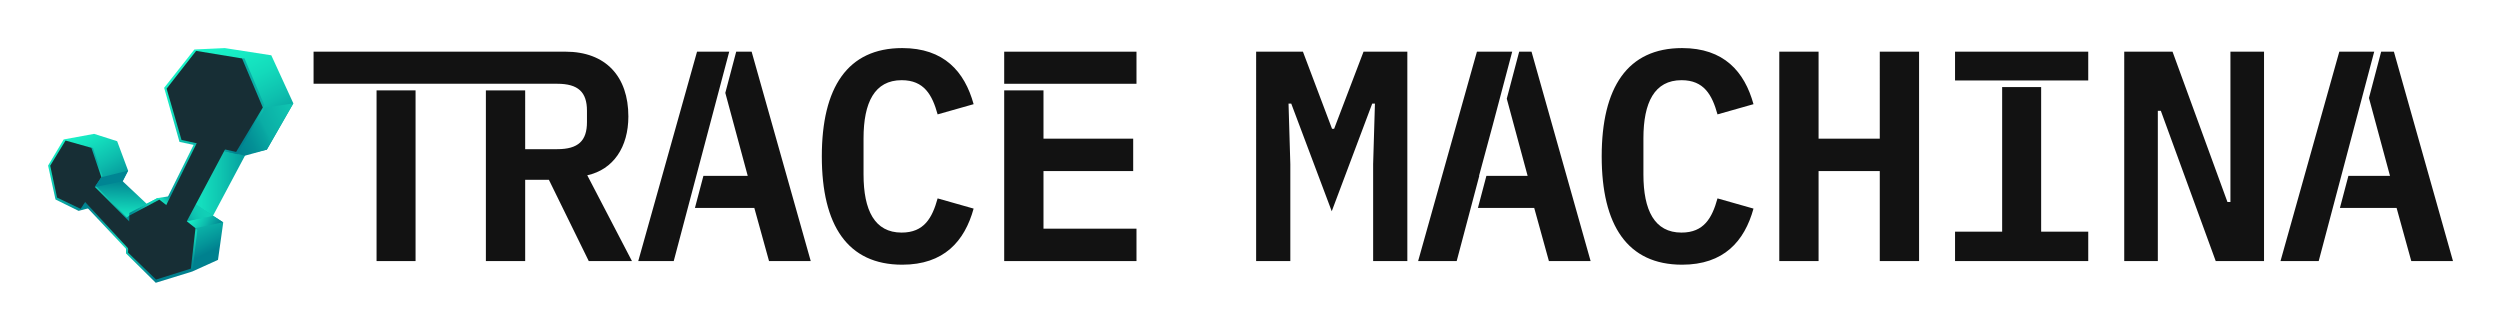 <svg xmlns="http://www.w3.org/2000/svg" role="img" xmlns:xlink="http://www.w3.org/1999/xlink" viewBox="-29.72 -29.72 1545.44 203.44"><title>Trace Machina - Simulate Robotic Systems (member) logo</title><defs><linearGradient id="linear-gradient" x1="65.25" x2="100.37" y1="86.97" y2="86.97" gradientUnits="userSpaceOnUse"><stop offset=".02" stop-color="#00818f"/><stop offset=".13" stop-color="#008490"/><stop offset=".24" stop-color="#039096"/><stop offset=".34" stop-color="#07a4a0"/><stop offset=".38" stop-color="#0aada5"/><stop offset=".7" stop-color="#11cdb5"/><stop offset=".96" stop-color="#19f2c8"/></linearGradient><linearGradient id="linear-gradient-2" x1="11.87" x2="35.35" y1="55.19" y2="95.86" gradientUnits="userSpaceOnUse"><stop offset="0" stop-color="#19f2c8"/><stop offset=".18" stop-color="#15e3c0"/><stop offset=".54" stop-color="#0dbcad"/><stop offset="1" stop-color="#00818f"/></linearGradient><linearGradient id="linear-gradient-3" x1="-799.64" x2="-788.62" y1="-651.75" y2="-651.75" gradientTransform="matrix(.624 -.82 .796 .721 1043.3 -108.55)" gradientUnits="userSpaceOnUse"><stop offset=".23" stop-color="#12d2b8"/><stop offset=".74" stop-color="#0aada5"/></linearGradient><linearGradient id="linear-gradient-4" x1="29.36" x2="76.82" y1="105.11" y2="105.11" gradientUnits="userSpaceOnUse"><stop offset="0" stop-color="#19f2c8"/><stop offset=".08" stop-color="#14dfbe"/><stop offset=".25" stop-color="#0dbdad"/><stop offset=".43" stop-color="#07a2a0"/><stop offset=".61" stop-color="#038f96"/><stop offset=".8" stop-color="#008490"/><stop offset="1" stop-color="#00818f"/></linearGradient><linearGradient id="linear-gradient-5" x1="166.65" x2="166.65" y1="37.21" y2="11.17" gradientTransform="rotate(2.32 -1615.774 -2937.102)" gradientUnits="userSpaceOnUse"><stop offset="0" stop-color="#19f2c8"/><stop offset="1" stop-color="#00818f"/></linearGradient><linearGradient id="linear-gradient-6" x1="74.37" x2="130.61" y1="86.82" y2="86.82" gradientUnits="userSpaceOnUse"><stop offset="0" stop-color="#19f2c8"/><stop offset=".16" stop-color="#17ecc5"/><stop offset=".36" stop-color="#14debe"/><stop offset=".57" stop-color="#0fc6b1"/><stop offset=".8" stop-color="#07a5a1"/><stop offset="1" stop-color="#00818f"/></linearGradient><linearGradient id="linear-gradient-7" x1="15.69" x2="59.54" y1="103.58" y2="103.58" gradientUnits="userSpaceOnUse"><stop offset=".2" stop-color="#00818f"/><stop offset=".84" stop-color="#18edc6"/><stop offset=".96" stop-color="#19f2c8"/></linearGradient><linearGradient id="linear-gradient-8" x1="97.15" x2="135.08" y1="10.84" y2="71.8" gradientTransform="matrix(1.004 .106 -.002 1.015 -3.61 -16.88)" gradientUnits="userSpaceOnUse"><stop offset="0" stop-color="#19f2c8"/><stop offset=".15" stop-color="#17ebc4"/><stop offset=".36" stop-color="#13dabb"/><stop offset=".6" stop-color="#0dbdad"/><stop offset=".86" stop-color="#049599"/><stop offset=".97" stop-color="#00818f"/></linearGradient><linearGradient id="linear-gradient-9" x1="110.74" x2="157.28" y1="62.34" y2="40.63" gradientTransform="matrix(1.02 0 0 1 -6.06 -.06)" gradientUnits="userSpaceOnUse"><stop offset=".02" stop-color="#00818f"/><stop offset=".19" stop-color="#008490"/><stop offset=".36" stop-color="#039096"/><stop offset=".53" stop-color="#07a4a0"/><stop offset=".58" stop-color="#0aada5"/><stop offset=".94" stop-color="#0fc3b0"/></linearGradient><linearGradient id="linear-gradient-10" x1="64.56" x2="90.81" y1="93.66" y2="139.14" xlink:href="#linear-gradient-8"/><linearGradient id="linear-gradient-11" x1="-835.23" x2="-824.2" y1="-1393.44" y2="-1393.44" gradientTransform="matrix(-.007 -1.22 1.384 .661 1963.48 5.67)" gradientUnits="userSpaceOnUse"><stop offset=".19" stop-color="#0aada5"/><stop offset=".92" stop-color="#12d2b8"/></linearGradient><linearGradient id="linear-gradient-12" x1="69.4" x2="77.36" y1="96.58" y2="88.63" gradientUnits="userSpaceOnUse"><stop offset="0" stop-color="#19f2c8"/><stop offset=".16" stop-color="#15e3c0"/><stop offset=".46" stop-color="#0dbcad"/><stop offset=".82" stop-color="#018792"/><stop offset="1" stop-color="#00818f"/></linearGradient><linearGradient id="linear-gradient-13" x1="87.96" x2="105.31" y1="102.59" y2="112.6" xlink:href="#linear-gradient-2"/><linearGradient id="linear-gradient-14" x1="85.31" x2="99.05" y1="106.5" y2="98.56" gradientUnits="userSpaceOnUse"><stop offset=".12" stop-color="#0aaea6"/><stop offset=".14" stop-color="#0ab0a7"/><stop offset=".33" stop-color="#0ec1af"/><stop offset=".54" stop-color="#10cbb4"/><stop offset=".79" stop-color="#11cfb6"/></linearGradient><linearGradient id="linear-gradient-15" x1="806.83" x2="817.5" y1="-103.46" y2="-103.46" gradientTransform="matrix(.943 .462 -.65 .94 -775.46 -180.85)" gradientUnits="userSpaceOnUse"><stop offset=".02" stop-color="#00818f"/><stop offset=".19" stop-color="#008490"/><stop offset=".36" stop-color="#039096"/><stop offset=".52" stop-color="#07a4a0"/><stop offset=".58" stop-color="#0aada5"/><stop offset=".88" stop-color="#12d2b8"/></linearGradient><linearGradient id="linear-gradient-16" x1="-206.85" x2="-195.76" y1="-424.29" y2="-424.29" gradientTransform="matrix(.939 -.629 .372 1.267 435.49 534.4)" xlink:href="#linear-gradient-15"/><linearGradient id="linear-gradient-17" x1="-471.67" x2="-461.01" y1="-391.35" y2="-391.35" gradientTransform="matrix(.75 -.615 .466 1.015 581.34 222.26)" gradientUnits="userSpaceOnUse"><stop offset=".19" stop-color="#12d2b8"/><stop offset=".58" stop-color="#0aada5"/><stop offset=".9" stop-color="#00818f"/></linearGradient><linearGradient id="linear-gradient-18" x1="399.49" x2="410.25" y1="-413.53" y2="-413.53" gradientTransform="matrix(1.233 -.38 -.382 1.625 -530.11 877.41)" xlink:href="#linear-gradient-15"/><linearGradient id="linear-gradient-19" x1="118.33" x2="100.67" y1="62.51" y2="62.51" gradientUnits="userSpaceOnUse"><stop offset=".02" stop-color="#00818f"/><stop offset=".18" stop-color="#008490"/><stop offset=".35" stop-color="#039096"/><stop offset=".5" stop-color="#07a4a0"/><stop offset=".56" stop-color="#0aada5"/><stop offset=".85" stop-color="#12d2b8"/></linearGradient><linearGradient id="linear-gradient-20" x1="1258.04" x2="1267.39" y1="-1342.14" y2="-1340.51" gradientTransform="matrix(-.391 1.229 -1.117 -1.24 -885.55 -3187.59)" gradientUnits="userSpaceOnUse"><stop offset=".29" stop-color="#0aada5"/><stop offset=".88" stop-color="#12d2b8"/></linearGradient><style>.cls-21,.cls-22,.cls-23{stroke-width:0}.cls-21{fill:#121212}.cls-22{fill:#172e35}.cls-23{fill:#008593}</style></defs><path d="M478.31 66.95C478.31 24.3 494.26 0 528.01 0c25.78 0 38.57 14.47 44.14 34.68l-22.25 6.31c-3.34-12.05-8.34-21.14-22.25-21.14-16.69 0-23.55 13.72-23.55 35.98v22.25c0 22.25 6.86 35.98 23.55 35.98 13.91 0 18.92-9.09 22.25-21.14l22.25 6.31c-5.56 20.21-18.36 34.68-44.14 34.68-33.75 0-49.7-24.29-49.7-66.95zm340.81 4.82l1.11-37.46h-1.67l-25.03 66.57-25.04-66.57h-1.67l1.11 37.46v59.9h-21.14V2.23h28.93l17.99 47.66h1.3l18.17-47.66h27.08v129.44h-21.14v-59.9zm141.29-4.82c0-42.65 15.95-66.95 49.7-66.95 25.78 0 38.57 14.47 44.14 34.68L1032 40.99c-3.34-12.05-8.34-21.14-22.25-21.14-16.69 0-23.55 13.72-23.55 35.98v22.25c0 22.25 6.86 35.98 23.55 35.98 13.91 0 18.92-9.09 22.25-21.14l22.25 6.31c-5.56 20.21-18.36 34.68-44.14 34.68-33.75 0-49.7-24.29-49.7-66.95zm171.9 9.08h-37.83v55.63h-24.29V2.23h24.29v53.78h37.83V2.23h24.29v129.44h-24.29V76.04zm173.74-37.27h-1.85v92.91h-20.77V2.23h29.86l33.94 92.91h1.85V2.23h20.77v129.44h-29.86l-33.94-92.91z" class="cls-21"/><path d="M884.73 79h-.15l8.51-31.51 12-45.26h-21.81l-36.35 129.44h23.84L884.73 79zm32.3-76.77h-7.63l-7.67 29.05L914.62 79h-25.49l-5.24 19.84h34.81l9.08 32.83h25.78L917.03 2.23z" class="cls-21"/><path d="M421.07 2.23h-19.9l-36.34 129.44h21.93L421.07 2.23zm13.85 0h-9.54l-6.73 25.47L432.51 79h-27.4l-5.24 19.84h36.72l9.09 32.83h25.78L434.92 2.23z" class="cls-21"/><path d="M1437.96 2.23h-21.58l-36.35 129.44h23.61l34.32-129.44zm12.17 0h-7.87l-7.55 28.62L1447.72 79H1422l-5.24 19.84h35.04l9.08 32.83h25.78L1450.13 2.23z" class="cls-21"/><path d="M203.06 26.15h24.11v105.52h-24.11z" class="cls-21"/><path d="M333.31 78.63c16.13-3.52 25.41-17.43 25.41-36.35 0-24.66-13.91-40.06-38.94-40.06H164.12v19.84h150.65c12.98 0 18.36 5.19 18.36 16.69v7.05c0 11.5-5.38 16.69-18.36 16.69h-19.84V26.15h-24.29v105.52h24.29V81.41h14.65l24.66 50.26h26.7l-27.63-53.04z" class="cls-21"/><path d="M591.05 2.23h81.78v19.84h-81.78zm24.29 73.8h55.45V56h-55.45V26.15h-24.29v105.52h81.78v-20.03h-57.49V76.03z" class="cls-21"/><g><path d="M1232.07 24.11h-24.11v89.38h-29.12v18.18h82.34v-18.18h-29.11V24.11zm-53.23-21.88h82.34v17.8h-82.34z" class="cls-21"/></g><g><path fill="url(#linear-gradient)" stroke-width="0" d="M74.51 116.44l-9.26-6.73L91.12 57.5l9.25 4.59-4.41 12.99-21.45 41.36z"/><path fill="url(#linear-gradient-2)" stroke-width="0" d="M49.48 75.8L42.7 57.57l-14.24-4.54-18.81 3.44L0 72.64l4.58 20.95 14.29 7.05 15.3-4.1 2.87-6.4L41 92.16l8.48-16.36z"/><path fill="url(#linear-gradient-3)" stroke-width="0" d="M31.65 80.47l1.24-.53.71-1.22-5.87-17.03-1.19-.16-.89.87 6 18.07z"/><path fill="url(#linear-gradient-4)" stroke-width="0" d="M67.66 131.04l9.16-10.6-39.77-41.25-7.69 8.35 38.3 43.5z"/><path fill="url(#linear-gradient-5)" stroke-width="0" d="M60.84 96.17L44.55 80.86s-.42.99-.46.99l-14.84 3.64-.26.4 21.09 21.2c.63.56.05-3.65.12-3.68l11.62-5.98c.11-.06-.88-1.19-.98-1.27z"/><path fill="url(#linear-gradient-6)" stroke-width="0" d="M127.82 55.03L114.8 49.2l-2.28 4.63-6.72-3-31.43 63.82 12.02 9.78 3.32-6.25 2.73 3.32 35.38-66.47z"/><path fill="url(#linear-gradient-7)" stroke-width="0" d="M53.26 129.49l6.28-7.64-39.9-44.18-3.95 9.82 5.73 8.18 31.84 33.82z"/><path d="M20.09 99.41l1.94-3.25 1.83 2.07-3.77 1.18z" class="cls-23"/><path fill="url(#linear-gradient-8)" stroke-width="0" d="M151.62 34.18L137.99 4.46 109.23 0 90.69.86h-.24l-18.71 23.7L81.23 58l15.49 3.29 24.71 4.52 13.78-3.02 16.41-28.61z"/><path fill="url(#linear-gradient-9)" stroke-width="0" d="M133.77 36.83l17.84-2.65-16.39 28.61-13.52 3.72-14.1-3.2 26.17-26.48z"/><path fill="url(#linear-gradient-10)" stroke-width="0" d="M105.04 130.92l3.24-23.17L85.6 92.91l-2.96 1.28-15.11-1.44-17.25 9.15-.03 7.16-2.02 5.86-.06 12.01 18.4 18.16 22.55-6.96 15.92-7.21z"/><path d="M20.14 99.39L5.58 92.43 1.32 72.72l9.48-15.56 15.95 4.48 6.2 18.19-12.81 19.56z" class="cls-22"/><path d="M46.1 82.3l3.36-6.55-16.51 4.08-4.21 6.15L46.1 82.3z" class="cls-23"/><path fill="url(#linear-gradient-11)" stroke-width="0" d="M48.82 108.15l.86-1.06-.24-1.74-19.48-19.67-1.33.31-.21 1.24 20.4 20.92z"/><path fill="url(#linear-gradient-12)" stroke-width="0" d="M67.55 92.74c1.32-.16 12.03-1.9 12.03-1.9s-7.14 8.57-7.33 8.57-4.7-6.67-4.7-6.67z"/><path fill="url(#linear-gradient-13)" stroke-width="0" d="M108.15 107.67l-6.14-3.97-16.49 3.11 5.44 4.51 17.19-3.65z"/><path fill="url(#linear-gradient-14)" stroke-width="0" d="M102 103.68l-16.33 3.44 5.4-10.77 10.93 7.33z"/><path fill="url(#linear-gradient-15)" stroke-width="0" d="M50.23 101.9l-.04 1.67.49.91 17.85-9.5.3-1.28-1.27-.97-17.33 9.17z"/><path fill="url(#linear-gradient-16)" stroke-width="0" d="M86.79 136.15l2.6.31 2.87-23.98-1.16-1.16-1.2.55-3.11 24.28z"/><path fill="url(#linear-gradient-17)" stroke-width="0" d="M48.04 122.97l1.28.82.92-.01-.04-20.21-2.1 1.59-.06 17.81z"/><path d="M88.26 136.33l-21.52 6.77-17.31-16.7.77-22.82 18.61-9.91 22.31 17.69-2.86 24.97z" class="cls-22"/><g stroke-width="0"><path fill="url(#linear-gradient-18)" d="M114.86 64.27l2.2 1.35 16.07-27.07-.41-1.8-1.4.18-16.46 27.34z"/><path fill="url(#linear-gradient-19)" d="M101.21 59.4l-.54 2.56 16.4 3.66 1.26-2.11-17.12-4.11z"/></g><path fill="url(#linear-gradient-20)" stroke-width="0" d="M121.38 6.31l-2.75.29 13.34 31.26 1.75-2.59-12.34-28.96z"/><path d="M116.25 64.19l-33.75-7.4-9.23-31.7L91.53 1.73l28.37 4.68 12.84 30.33-16.49 27.45z" class="cls-22"/><path d="M63.05 117.36l12.02 9.79 35.37-66.47-15.96-7.13-31.43 63.81zm-6.2 14.37l8.09-9.8-41.41-41.49-5.36 9.6 38.68 41.69z" class="cls-22"/></g></svg>